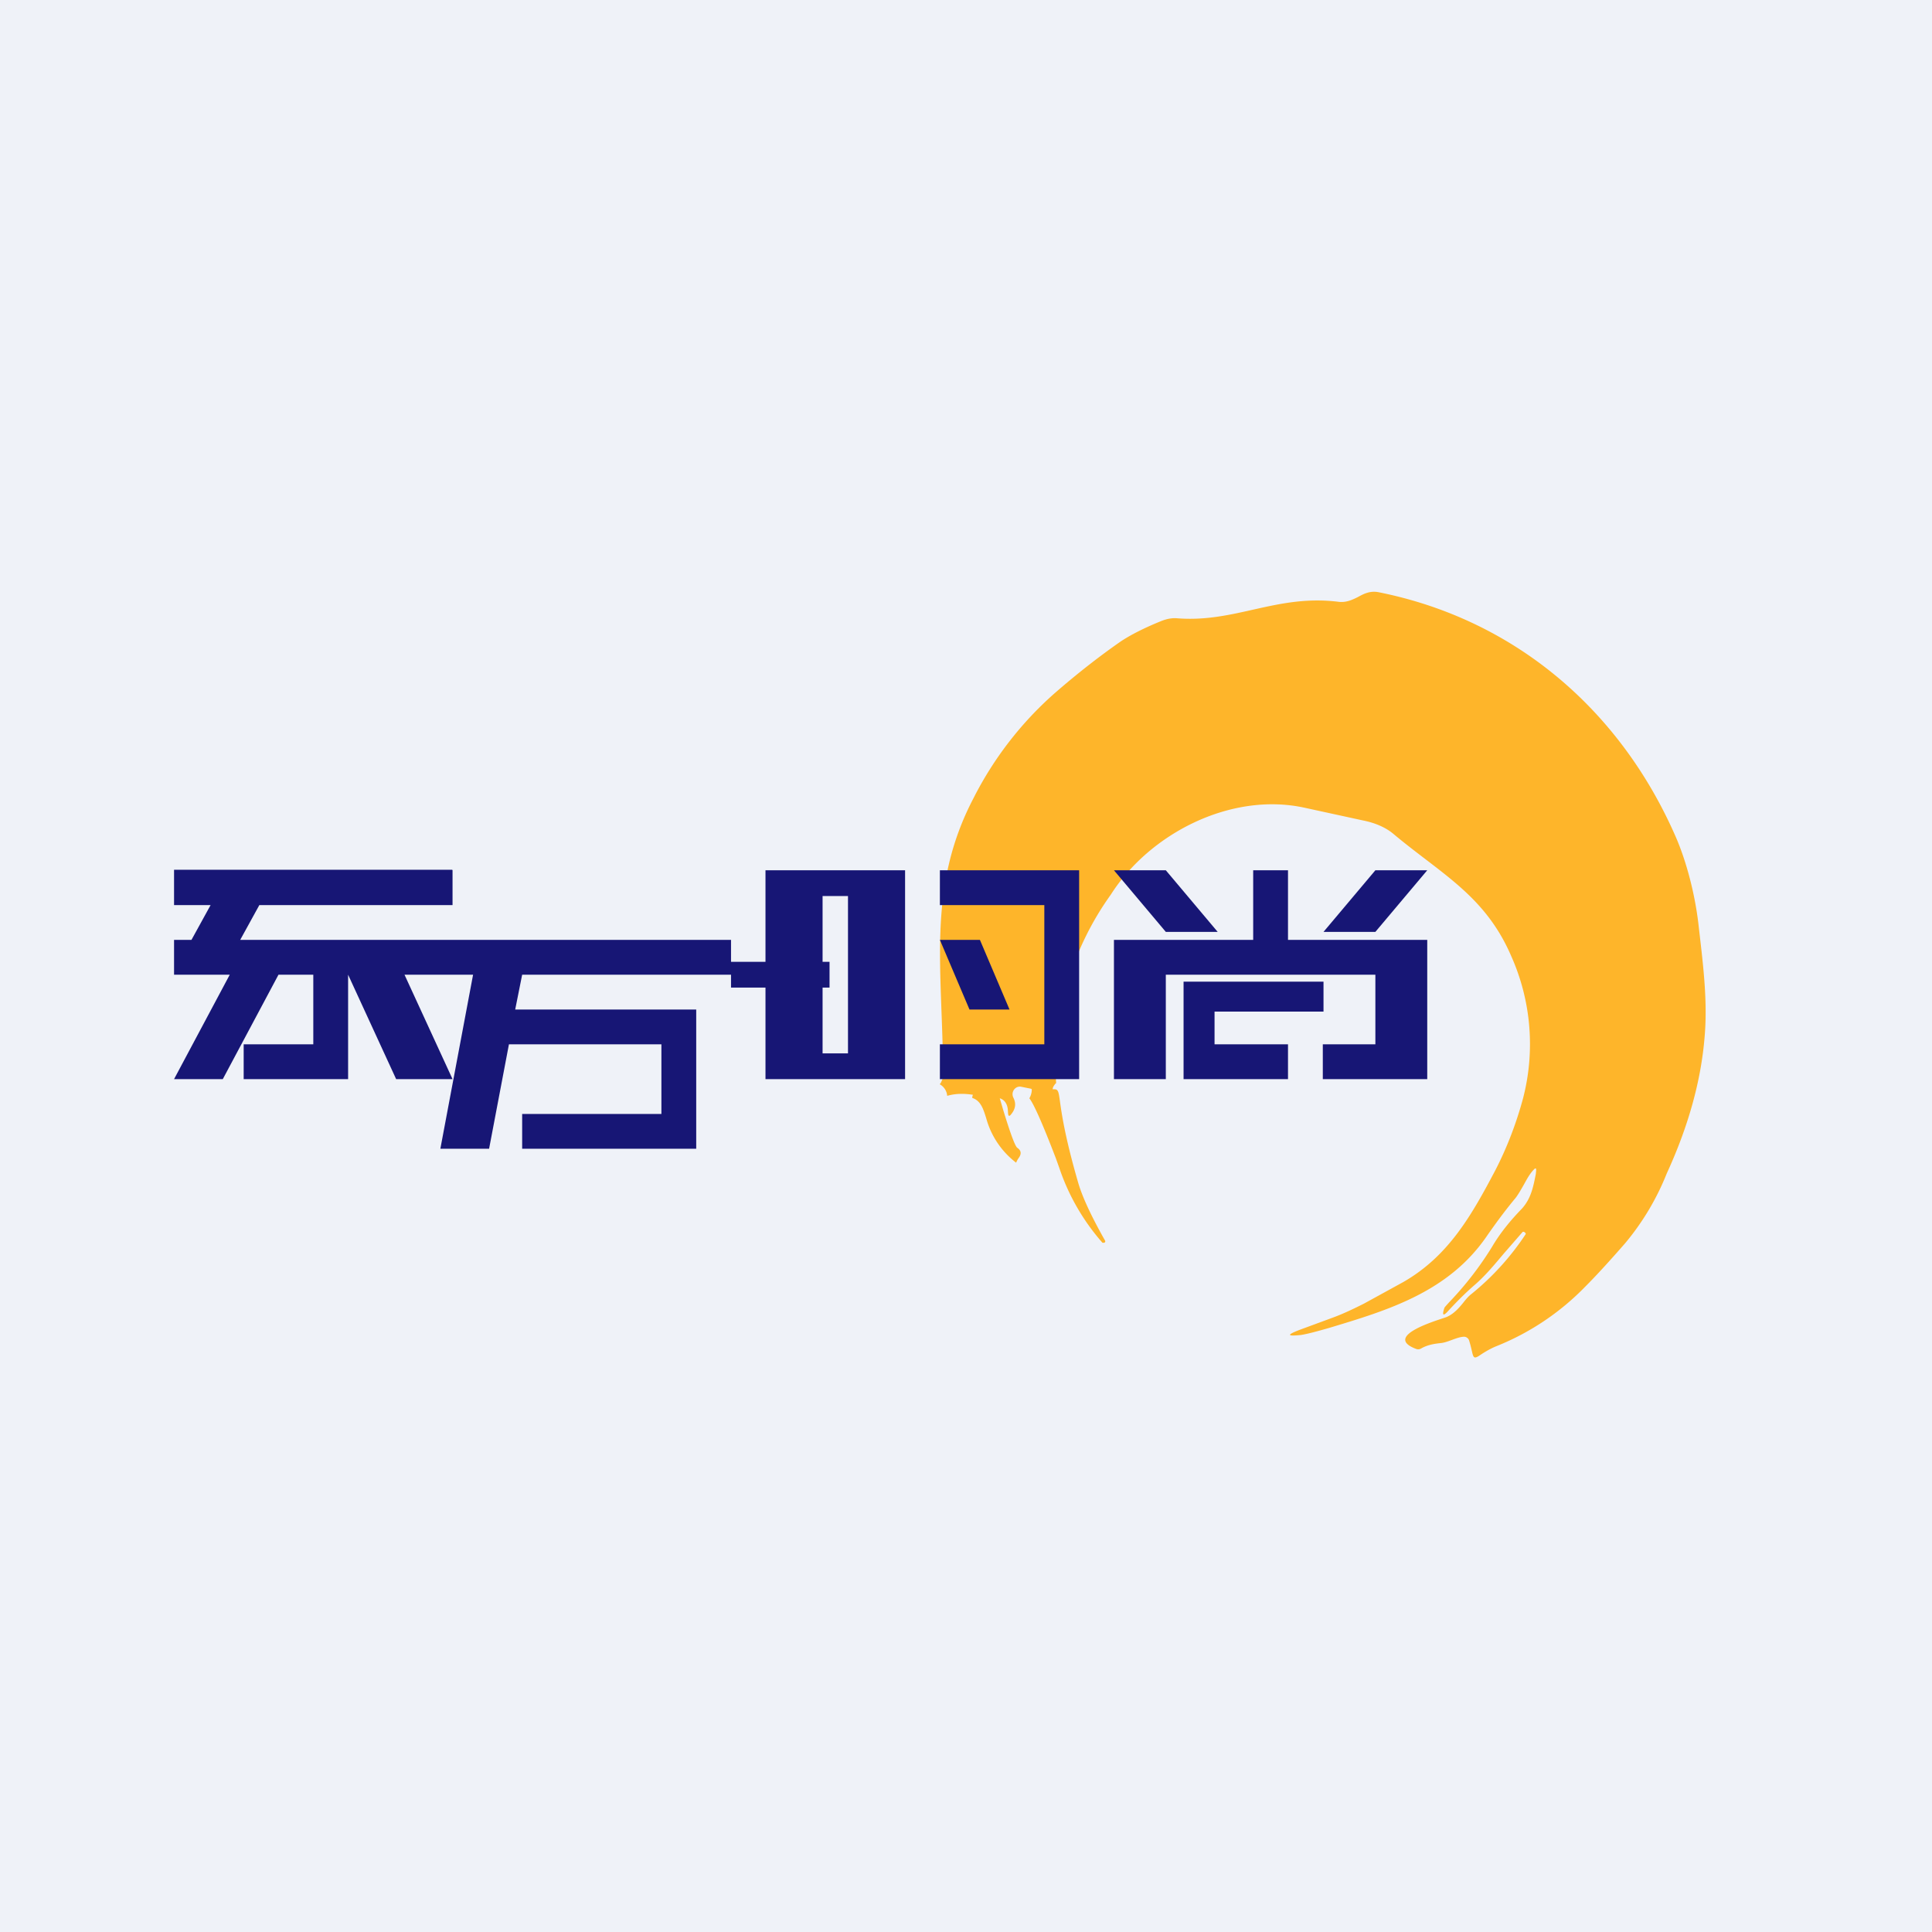 <?xml version="1.0" encoding="UTF-8"?>
<!-- generated by Finnhub -->
<svg viewBox="0 0 55.5 55.5" xmlns="http://www.w3.org/2000/svg">
<path d="M 0,0 H 55.5 V 55.5 H 0 Z" fill="rgb(239, 242, 248)"/>
<path d="M 30.33,31.115 C 30.28,31.18 30.24,31.23 30.24,31.29 C 30.29,31.29 30.34,31.29 30.36,31.31 C 30.49,31.41 30.36,31.87 30.98,34 C 31.1,34.4 31.35,34.94 31.74,35.63 C 31.76,35.66 31.75,35.69 31.72,35.7 H 31.67 A 6.29,6.29 0 0,1 30.43,33.55 L 30.33,33.27 C 30.13,32.75 29.75,31.78 29.57,31.55 A 0.5,0.5 0 0,0 29.64,31.29 A 0.1,0.1 0 0,0 29.59,31.27 L 29.34,31.22 A 0.2,0.2 0 0,0 29.22,31.23 A 0.22,0.22 0 0,0 29.11,31.53 C 29.2,31.71 29.17,31.87 29.03,32.03 C 28.99,32.07 28.97,32.06 28.96,32 L 28.95,31.86 C 28.93,31.7 28.85,31.59 28.72,31.55 L 28.82,31.89 C 28.97,32.38 29.14,32.9 29.22,32.97 C 29.34,33.05 29.35,33.15 29.26,33.27 A 0.62,0.62 0 0,0 29.19,33.4 A 2.4,2.4 0 0,1 28.33,32.12 C 28.25,31.87 28.18,31.62 27.93,31.54 C 27.93,31.52 27.93,31.49 27.95,31.45 C 27.7,31.41 27.45,31.41 27.21,31.48 A 0.42,0.42 0 0,0 27,31.15 C 27,31.13 27.02,31.12 27.03,31.1 C 27.06,31.03 27.09,30.98 27.09,30.9 C 27.09,27.87 26.6,25.55 27.96,22.94 A 10.1,10.1 0 0,1 30.29,19.92 C 30.99,19.31 31.63,18.82 32.19,18.43 C 32.49,18.23 32.89,18.03 33.36,17.84 C 33.51,17.78 33.66,17.75 33.8,17.76 C 35.49,17.9 36.68,17.06 38.47,17.29 C 38.68,17.31 38.85,17.23 39.01,17.15 C 39.19,17.05 39.36,16.97 39.59,17.01 C 43.47,17.78 46.52,20.35 48.13,24.02 C 48.45,24.75 48.69,25.69 48.79,26.54 C 48.91,27.6 49.06,28.69 48.97,29.76 C 48.87,31.04 48.5,32.36 47.88,33.71 A 7.36,7.36 0 0,1 46.68,35.72 C 46.26,36.2 45.88,36.62 45.53,36.97 A 7.37,7.37 0 0,1 42.99,38.67 C 42.84,38.73 42.7,38.81 42.56,38.9 C 42.26,39.11 42.35,38.97 42.2,38.5 A 0.16,0.16 0 0,0 42.11,38.41 A 0.15,0.15 0 0,0 42.05,38.4 C 41.85,38.41 41.62,38.55 41.41,38.58 C 41.21,38.6 41.01,38.63 40.82,38.74 A 0.16,0.16 0 0,1 40.68,38.75 C 39.7,38.38 41.32,37.92 41.54,37.84 C 41.74,37.76 41.89,37.6 42.02,37.44 C 42.1,37.34 42.17,37.25 42.26,37.18 A 7.57,7.57 0 0,0 43.83,35.45 C 43.83,35.41 43.77,35.37 43.74,35.39 L 43.2,36.01 C 42.93,36.33 42.66,36.66 42.33,36.94 C 42.09,37.15 41.85,37.39 41.61,37.65 C 41.46,37.82 41.42,37.79 41.49,37.58 C 41.49,37.56 41.54,37.51 41.62,37.42 A 9.5,9.5 0 0,0 42.86,35.82 C 43.1,35.41 43.4,35.05 43.72,34.72 C 43.99,34.42 44.05,34.07 44.12,33.72 C 44.12,33.67 44.16,33.5 44.07,33.59 C 43.94,33.72 43.86,33.88 43.77,34.04 C 43.7,34.16 43.63,34.29 43.54,34.41 C 43.24,34.77 42.96,35.15 42.69,35.54 C 41.59,37.12 39.87,37.64 38.17,38.15 C 37.82,38.25 37.56,38.32 37.37,38.35 C 36.97,38.39 36.95,38.35 37.34,38.2 L 38.29,37.85 C 38.59,37.74 38.88,37.6 39.18,37.45 L 40.31,36.83 C 41.6,36.09 42.26,34.94 42.96,33.61 C 43.3,32.95 43.56,32.26 43.75,31.56 A 6.2,6.2 0 0,0 43.41,27.46 C 42.66,25.72 41.39,25.1 40.01,23.94 C 39.8,23.77 39.51,23.64 39.16,23.57 L 37.46,23.2 C 35.36,22.75 33.03,23.94 31.91,25.7 A 8.44,8.44 0 0,0 30.34,31.13 Z" fill="rgb(254, 181, 42)"/>
<path d="M 12.99,24.985 H 5 V 26 H 6.05 L 5.5,27 H 5 V 28 H 6.6 L 5,31 H 6.4 L 8,28 H 9 V 30 H 7 V 31 H 10 V 28 L 11.38,31 H 13 L 11.62,28 H 13.59 L 12.65,33 H 14.05 L 14.62,30 H 19 V 32 H 15 V 33 H 20 V 29 H 14.8 L 15,28 H 21 V 28.37 H 21.99 V 31 H 26 V 25 H 21.99 V 27.63 H 21 V 27 H 6.9 L 7.45,26 H 13 V 25 Z M 23.63,27.63 V 25.74 H 24.36 V 30.26 H 23.63 V 28.37 H 23.83 V 27.63 H 23.63 Z M 30,25 H 27 V 26 H 30 V 30 H 27 V 31 H 31 V 25 H 30 Z M 28.15,27 H 27 L 27.85,29 H 29 L 28.15,27 Z M 36,25 H 37 V 27 H 41 V 31 H 38 V 30 H 39.51 V 28 H 33.49 V 31 H 32 V 27 H 36 V 25 Z M 34,28.2 H 38.02 V 29.06 H 34.89 V 30 H 37 V 31 H 34 V 28.2 Z M 33.49,25 H 32 L 33.49,26.77 H 34.98 L 33.49,25 Z M 41,25 H 39.51 L 38.02,26.77 H 39.51 L 41,25 Z" fill="rgb(23, 22, 117)"/>
</svg>
